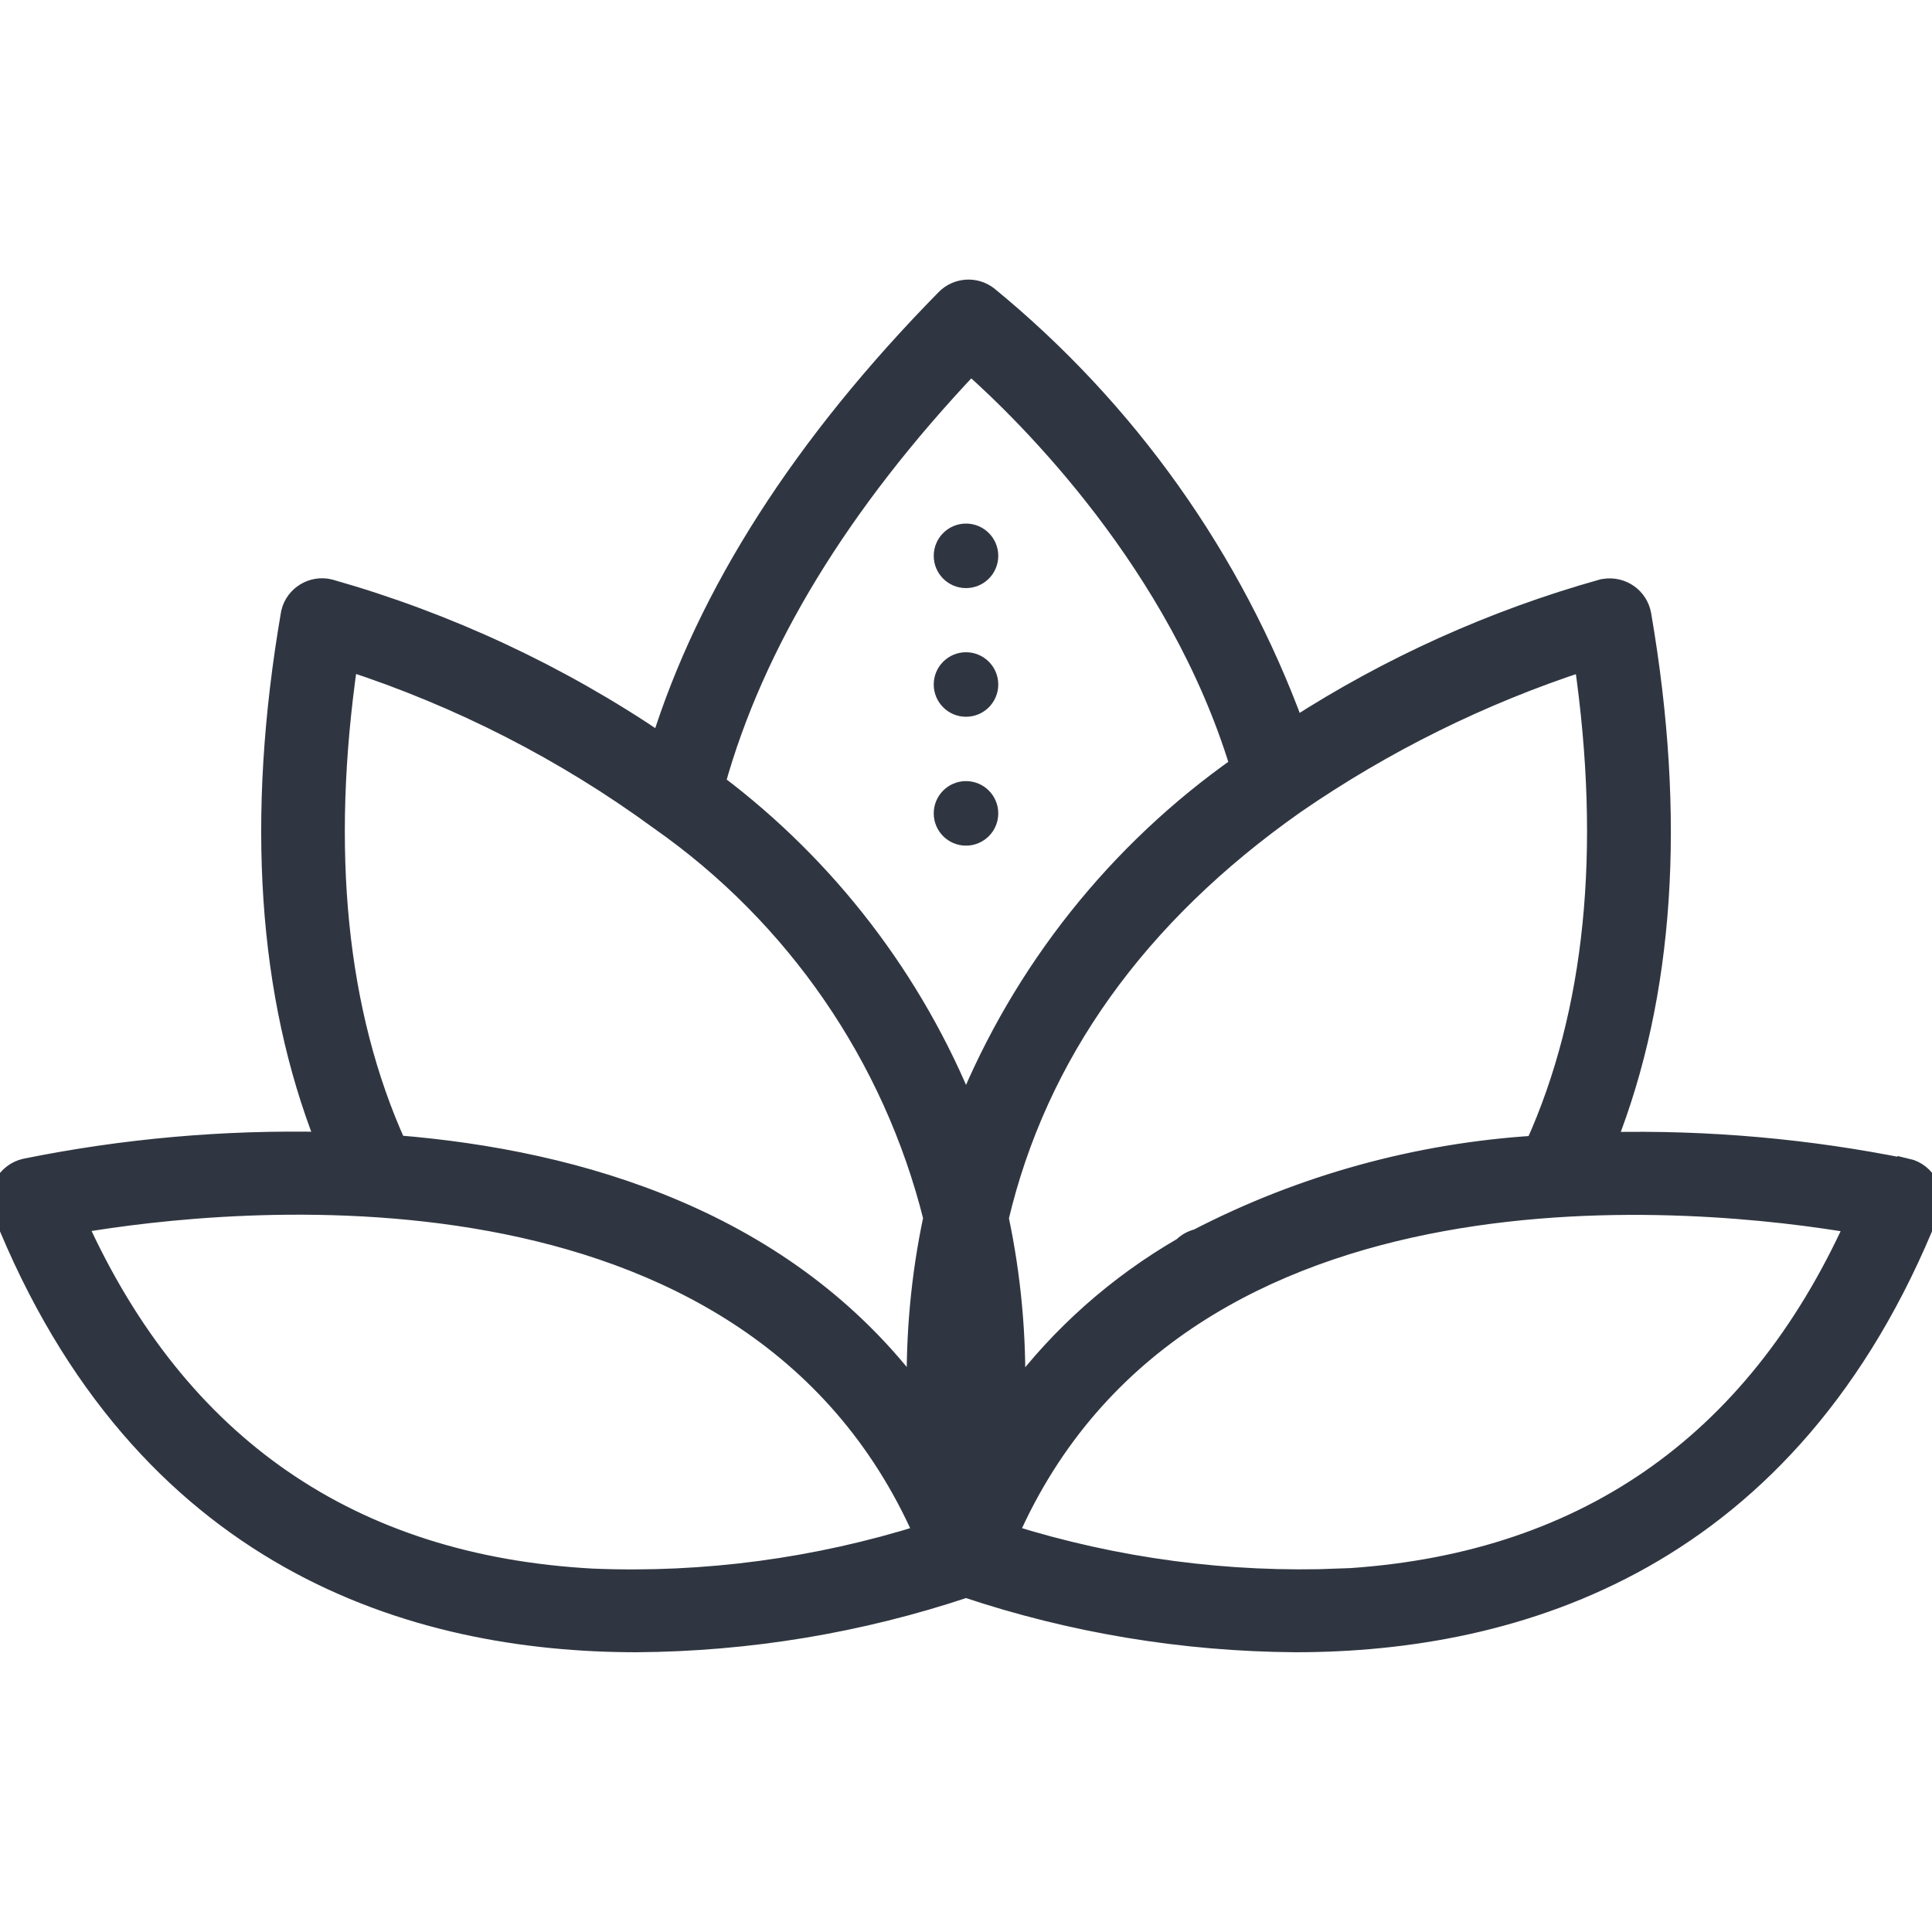 <?xml version="1.0" encoding="UTF-8"?><svg id="Layer_1" xmlns="http://www.w3.org/2000/svg" viewBox="0 0 100 100"><defs><style>.cls-1,.cls-2{fill:#303641;}.cls-2{stroke:#303641;stroke-miterlimit:10;}</style></defs><path class="cls-2" d="M98.71,60.48c-5.12-1.04-10.33-1.5-15.55-1.38,3-7.59,3.62-16.74,1.81-27.28-.16-.91-1.02-1.51-1.93-1.36-.04,0-.08,.01-.11,.02-5.63,1.58-11,4-15.91,7.17-3.2-8.73-8.68-16.44-15.87-22.33-.67-.52-1.62-.45-2.21,.15-7.39,7.52-12.33,15.24-14.75,23-5.24-3.56-11.02-6.26-17.12-7.99-.89-.22-1.8,.32-2.02,1.22,0,.04-.02,.08-.02,.11-1.81,10.54-1.18,19.69,1.81,27.28-5.22-.12-10.43,.34-15.55,1.38-.47,.11-.87,.42-1.1,.85-.22,.43-.25,.94-.07,1.39,7.24,18.14,21.36,22.31,32.83,22.31,5.8-.04,11.55-.99,17.05-2.83,5.5,1.84,11.25,2.79,17.05,2.83,11.47,0,25.59-4.18,32.83-22.31,.18-.45,.15-.96-.07-1.39-.22-.43-.62-.75-1.1-.86Zm-19.24-1.2c-6.1,.38-12.06,2.02-17.49,4.83-.29,.07-.56,.22-.77,.43h0c-3.37,1.95-6.32,4.56-8.65,7.68,.07-3.08-.21-6.15-.85-9.17,2-8.46,7.14-15.67,15.33-21.43,4.6-3.17,9.63-5.66,14.94-7.39,1.42,9.8,.56,18.21-2.52,25.04ZM50.25,18.89c2.93,2.6,10.73,10.28,13.91,20.74-6.33,4.45-11.25,10.64-14.16,17.81-2.7-6.71-7.18-12.55-12.96-16.9,2.01-7.23,6.43-14.5,13.2-21.65Zm-32.23,15.33c5.78,1.88,11.22,4.66,16.12,8.25h0c7.04,4.93,12.07,12.24,14.15,20.57-.64,3.01-.92,6.09-.85,9.17-6.75-9.07-17.48-12.19-26.91-12.95-3.08-6.82-3.94-15.23-2.51-25.04h0Zm12.64,47.47c-12.48-.68-21.43-6.85-26.65-18.36,7.55-1.29,34.8-4.35,43.79,16.08-5.54,1.74-11.34,2.52-17.14,2.28h0Zm38.69,0c-5.8,.23-11.6-.54-17.14-2.28,8.98-20.42,36.23-17.36,43.79-16.07-5.22,11.51-14.18,17.68-26.66,18.36h0Z"/><circle class="cls-1" cx="50" cy="28.77" r="1.67"/><circle class="cls-1" cx="50" cy="35.43" r="1.67"/><circle class="cls-1" cx="50" cy="42.1" r="1.67"/></svg>